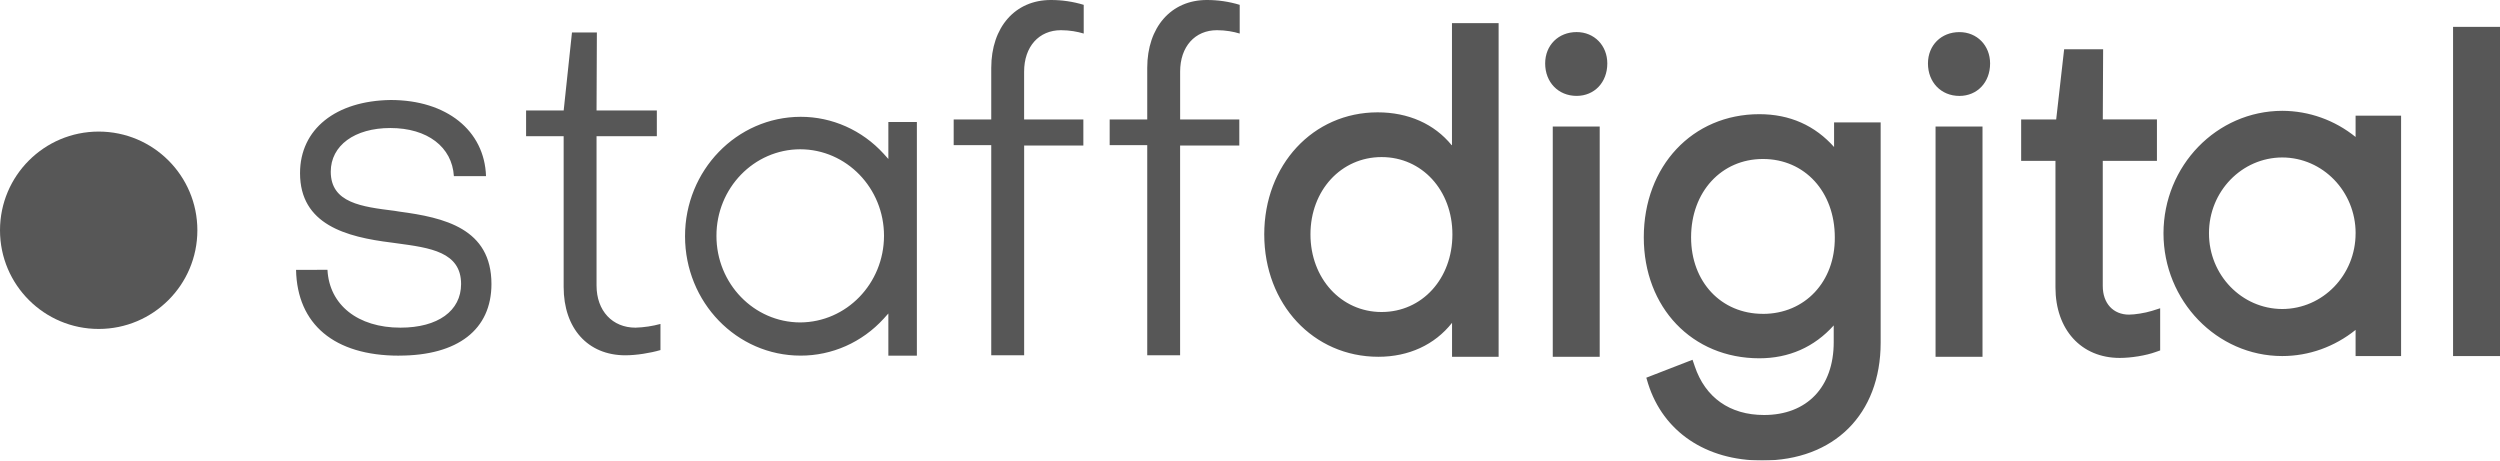 <svg xmlns="http://www.w3.org/2000/svg" width="76" height="14" viewBox="0 0 76 14">
    <g fill="none" fill-rule="evenodd" opacity=".663">
        <g fill="#010101">
            <g>
                <g>
                    <g transform="translate(-1116 -297) translate(1006 293) translate(110 4)">
                        <path fill-rule="nonzero" d="M44.13 4.413c-.527-.646-1.317-.998-2.25-.998-1.965 0-3.447 1.6-3.447 3.71 0 2.121 1.493 3.721 3.469 3.721.922 0 1.712-.363 2.24-1.032v1.032h1.416V.703H44.14v3.71h-.01zm.023 2.712c0 1.35-.923 2.36-2.153 2.36-1.228 0-2.162-1.021-2.162-2.36S40.772 4.775 42 4.775c1.23 0 2.153 1.01 2.153 2.35zm3.776-6.15c-.55 0-.956.397-.956.954 0 .567.396.986.956.986.538 0 .933-.408.933-.987 0-.544-.395-.953-.933-.953zm-.725 2.871h1.427v7h-1.427v-7zm8.563.635c-.593-.67-1.361-1.01-2.283-1.01-2.031 0-3.513 1.577-3.513 3.744 0 2.134 1.471 3.677 3.512 3.677.9 0 1.67-.34 2.262-.999v.51c0 1.362-.812 2.213-2.118 2.213-1.043 0-1.79-.533-2.108-1.486l-.066-.193-1.405.545.054.181C50.564 13.127 51.86 14 53.572 14c2.184 0 3.6-1.407 3.6-3.585V3.72h-1.416v.76h.011zm-2.174 5.06c-1.273 0-2.184-.975-2.184-2.325 0-1.384.922-2.383 2.184-2.383 1.274 0 2.185.999 2.185 2.383.011 1.35-.911 2.326-2.185 2.326zM59.566.976c-.55 0-.956.397-.956.954 0 .567.396.986.956.986.538 0 .933-.408.933-.987 0-.544-.395-.953-.933-.953zm-.725 2.871h1.427v7h-1.427v-7zm5.885 5.718c-.483 0-.802-.34-.802-.873V4.89h1.647V3.63h-1.646l.01-2.133H62.75l-.242 2.134h-1.065V4.89h1.043v3.846c0 1.282.78 2.145 1.954 2.145.341 0 .79-.07 1.098-.182l.131-.046V9.371l-.252.08c-.22.068-.527.113-.691.113zM74.573.817H76v10.007h-1.427V.817zM71.61 4.164c-.636-.514-1.42-.793-2.229-.795-1.993.004-3.607 1.668-3.611 3.722 0 2.054 1.624 3.733 3.61 3.733.814 0 1.594-.284 2.23-.795v.795h1.383V3.517H71.61v.647zm0 2.927c.002 1.27-.996 2.3-2.229 2.303-1.232-.003-2.23-1.033-2.228-2.303-.002-1.27.996-2.301 2.228-2.304 1.233.003 2.23 1.034 2.23 2.304zm-59.48 3.72c1.79 0 2.81-.793 2.81-2.177 0-1.691-1.438-2.02-2.8-2.201l-.142-.023c-.999-.125-1.943-.238-1.943-1.191 0-.794.724-1.327 1.811-1.327 1.13 0 1.878.578 1.932 1.463h.977C14.73 3.97 13.578 3.04 11.877 3.04c-1.67.023-2.756.885-2.756 2.224 0 1.566 1.405 1.94 2.778 2.11l.175.024c.999.135 1.943.26 1.943 1.236 0 .816-.703 1.327-1.845 1.327-1.294 0-2.162-.692-2.217-1.758H9c.033 1.657 1.164 2.609 3.128 2.609zm6.883-.01c.33 0 .758-.068 1.065-.159v-.794c-.248.067-.502.105-.758.113-.702 0-1.185-.51-1.185-1.281V4.14h1.833v-.782h-1.833l.01-2.372h-.757l-.252 2.372h-1.143v.783h1.142v4.583c0 1.26.736 2.077 1.877 2.077h.001zm13.92-7.17h-1.8V2.178c0-.761.45-1.26 1.12-1.26.264 0 .505.045.692.102V.147c-.325-.098-.661-.148-1-.147-1.087 0-1.811.828-1.811 2.064v1.567h-1.142v.782h1.142V10.8h1V4.425h1.8V3.63zm4.743 0h-1.8V2.178c0-.761.45-1.26 1.12-1.26.263 0 .505.045.691.102V.147c-.324-.098-.661-.148-1-.147-1.087 0-1.811.828-1.811 2.064v1.567h-1.142v.782h1.142V10.8h.999V4.425h1.8V3.63zm-9.803 7.17V3.709h-.867v1.124l-.143-.159c-.655-.718-1.57-1.125-2.525-1.123-1.943.005-3.514 1.63-3.513 3.63 0 2.009 1.57 3.63 3.513 3.63.956.002 1.87-.404 2.525-1.122l.143-.159v1.282h.867V10.8zm-3.546-.999c-1.408-.003-2.548-1.18-2.547-2.632-.002-1.45 1.138-2.629 2.547-2.632 1.408.003 2.548 1.181 2.547 2.632-.003 1.45-1.14 2.625-2.547 2.632z"/>
                        <circle cx="3" cy="7" r="3"/>
                    </g>
                </g>
            </g>
        </g>
    </g>
</svg>
